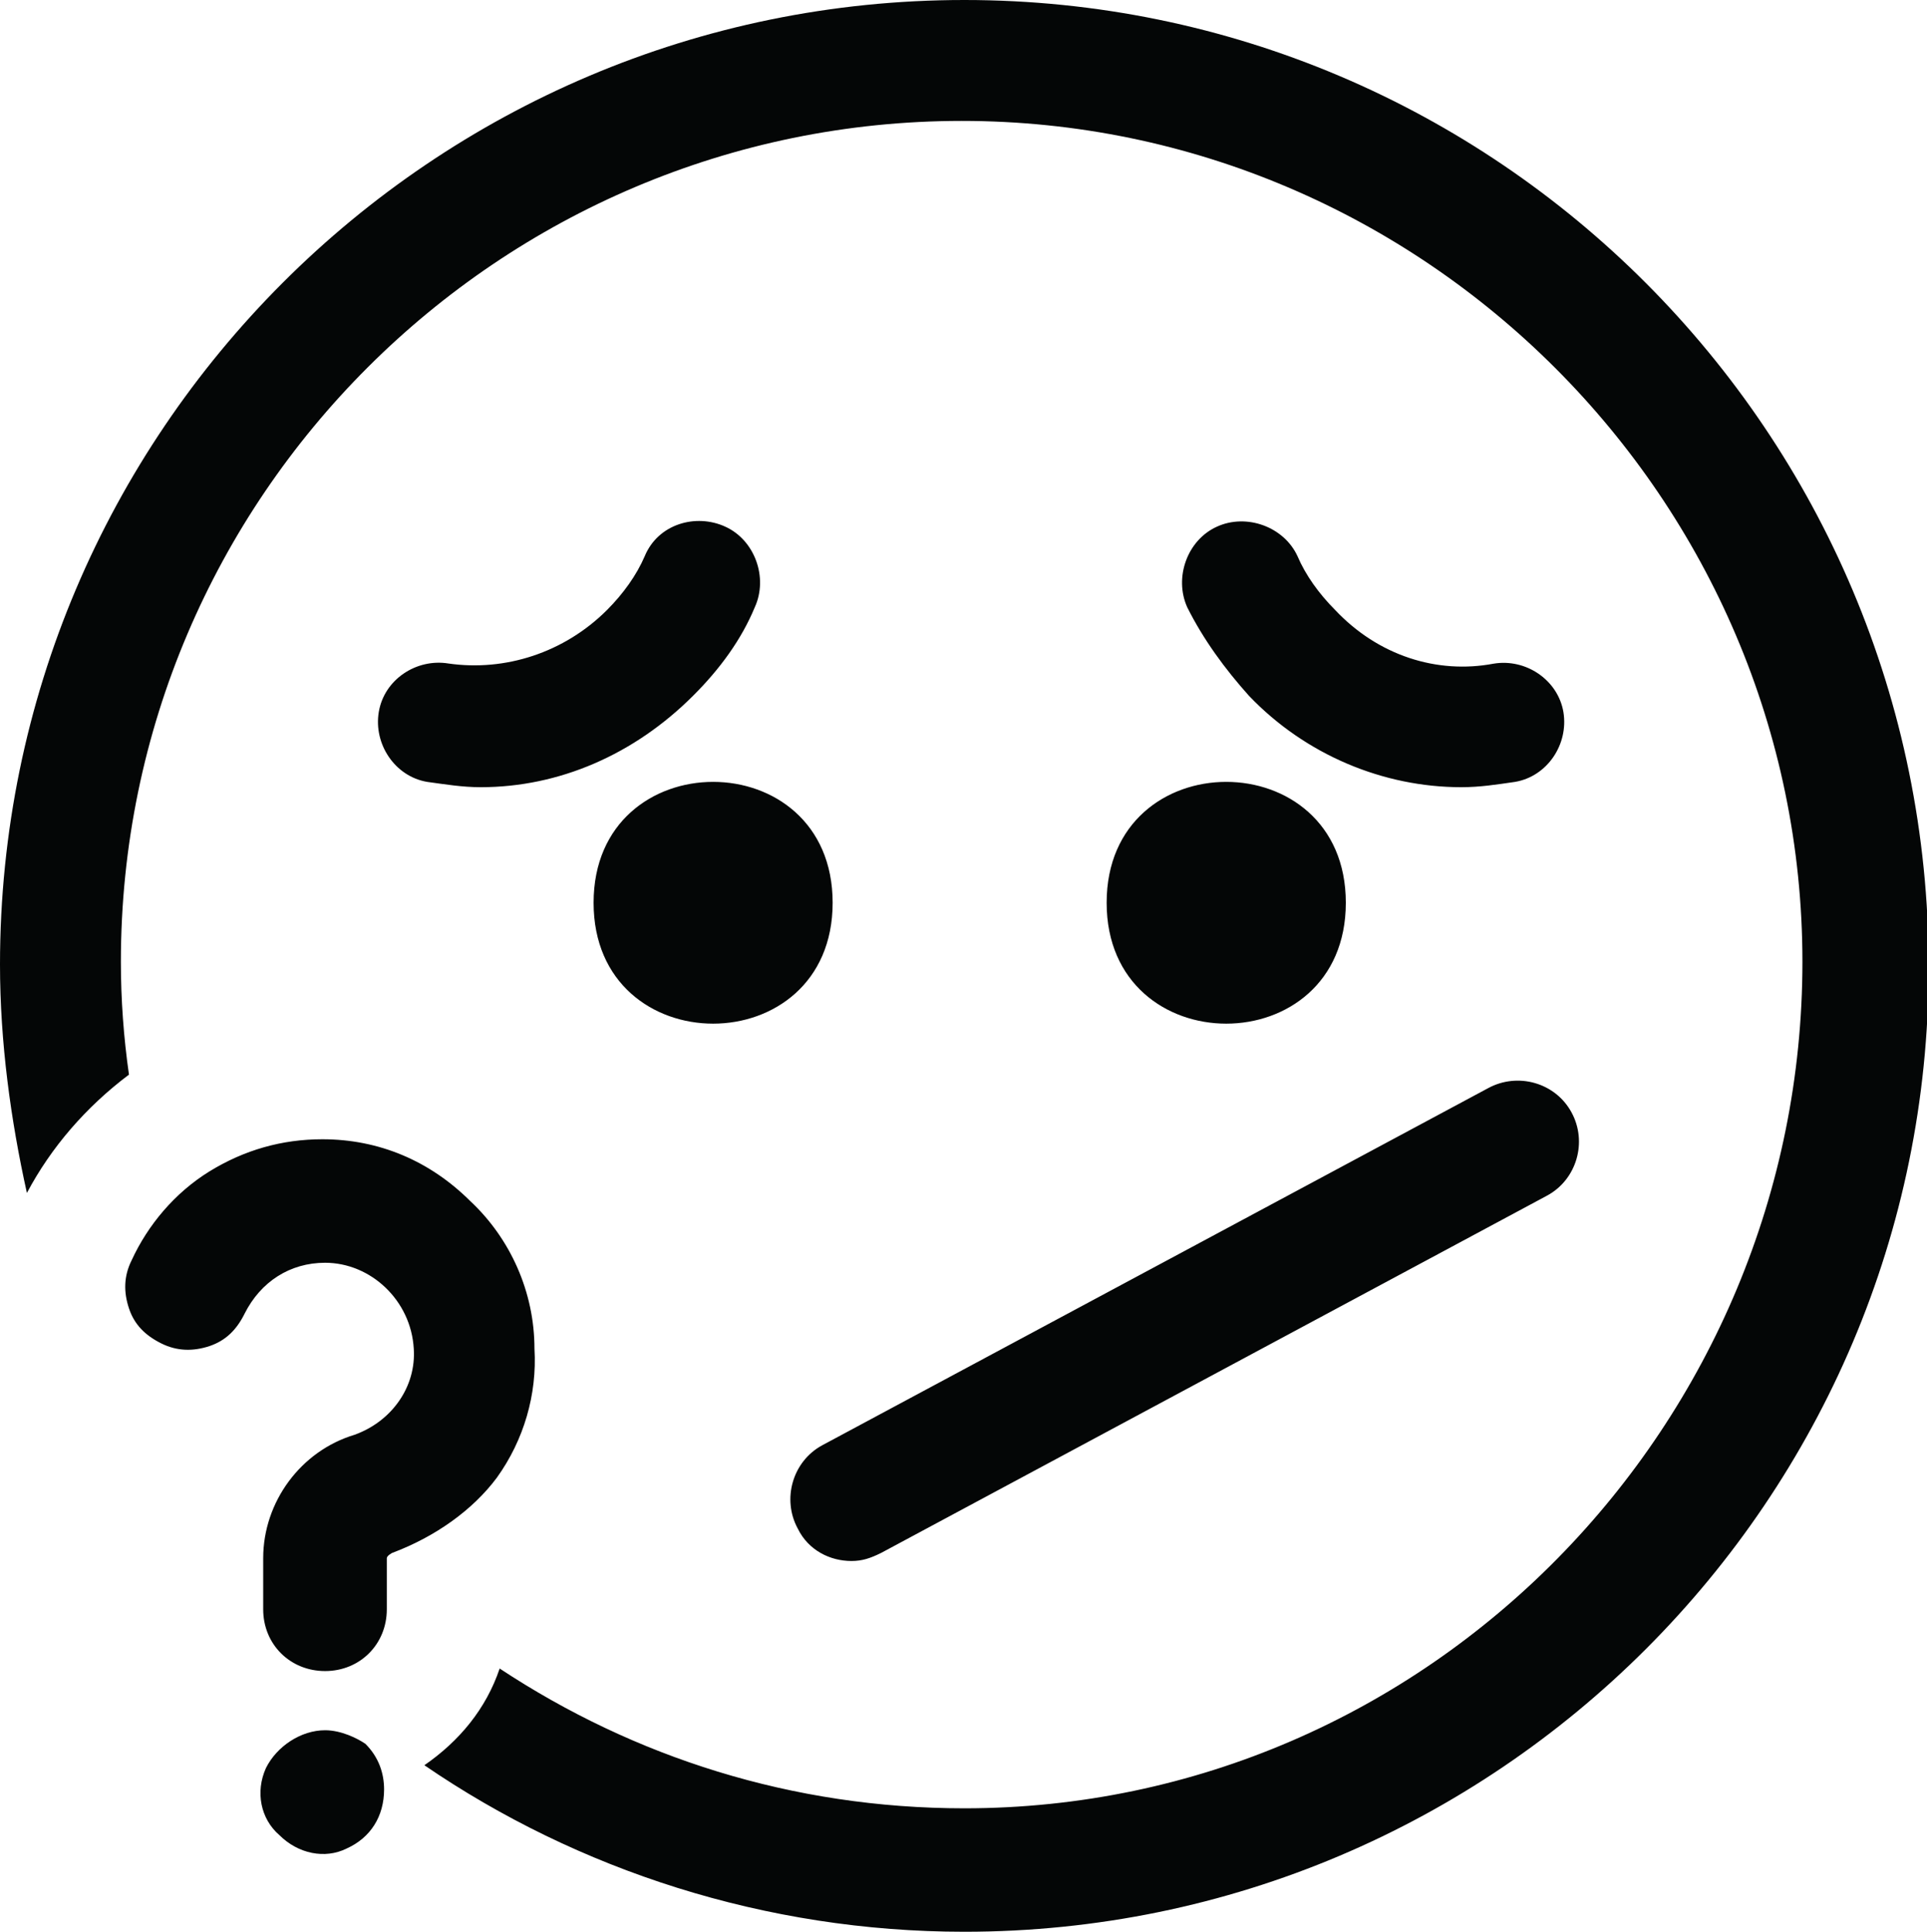 <?xml version="1.0" encoding="UTF-8"?>
<!DOCTYPE svg PUBLIC '-//W3C//DTD SVG 1.0//EN'
          'http://www.w3.org/TR/2001/REC-SVG-20010904/DTD/svg10.dtd'>
<svg height="44.0" preserveAspectRatio="xMidYMid meet" version="1.0" viewBox="0.0 0.0 43.9 44.0" width="43.9" xmlns="http://www.w3.org/2000/svg" xmlns:xlink="http://www.w3.org/1999/xlink" zoomAndPan="magnify"
><g id="change1_1"
  ><path d="M 21.969 0 C 9.852 0 0 9.852 0 21.969 C 0 23.742 0.246 25.52 0.613 27.172 C 1.164 26.133 1.957 25.215 2.938 24.477 C 2.816 23.621 2.754 22.766 2.754 21.906 C 2.754 11.32 11.383 2.754 21.91 2.754 C 32.434 2.754 41.062 11.383 41.062 21.906 C 41.062 32.434 32.555 41.188 21.969 41.188 C 18.051 41.188 14.441 40.023 11.383 38.004 C 11.074 38.922 10.465 39.656 9.668 40.207 C 13.156 42.594 17.441 44 21.969 44 C 34.086 44 43.938 34.148 43.938 22.031 C 43.938 9.852 34.086 0 21.969 0 Z M 18.176 34.82 C 18.418 35.312 18.91 35.555 19.398 35.555 C 19.645 35.555 19.828 35.492 20.074 35.371 L 35.25 27.23 C 35.922 26.863 36.168 26.008 35.801 25.336 C 35.434 24.66 34.578 24.418 33.902 24.785 L 18.727 32.922 C 18.055 33.289 17.809 34.148 18.176 34.82 Z M 16.523 11.996 C 15.852 11.688 14.992 11.934 14.688 12.668 C 14.504 13.098 14.199 13.523 13.832 13.891 C 12.852 14.871 11.504 15.297 10.219 15.113 C 9.484 14.992 8.75 15.48 8.629 16.219 C 8.508 16.949 8.996 17.684 9.73 17.809 C 10.16 17.867 10.527 17.93 10.953 17.93 C 12.727 17.93 14.441 17.195 15.789 15.848 C 16.402 15.238 16.891 14.566 17.195 13.832 C 17.504 13.156 17.195 12.301 16.523 11.996 Z M 13.523 20.562 C 13.523 24.234 18.969 24.234 18.969 20.562 C 18.969 16.891 13.523 16.891 13.523 20.562 Z M 33.289 17.93 C 33.719 17.93 34.086 17.871 34.516 17.809 C 35.25 17.684 35.738 16.953 35.617 16.219 C 35.492 15.484 34.758 14.992 34.023 15.117 C 32.738 15.359 31.395 14.934 30.414 13.891 C 30.047 13.523 29.742 13.098 29.559 12.668 C 29.25 11.996 28.395 11.688 27.723 11.996 C 27.047 12.301 26.742 13.156 27.047 13.832 C 27.414 14.566 27.906 15.238 28.457 15.852 C 29.742 17.195 31.516 17.93 33.289 17.93 Z M 25.211 20.562 C 25.211 24.234 30.66 24.234 30.66 20.562 C 30.66 16.891 25.211 16.891 25.211 20.562 Z M 7.406 39.41 C 6.855 39.41 6.305 39.777 6.059 40.27 C 5.812 40.816 5.938 41.43 6.363 41.797 C 6.793 42.227 7.406 42.348 7.895 42.105 C 8.445 41.859 8.75 41.367 8.75 40.758 C 8.75 40.391 8.629 40.023 8.324 39.719 C 8.141 39.594 7.773 39.41 7.406 39.41 Z M 8.934 35.371 C 8.934 35.371 8.812 35.434 8.812 35.492 L 8.812 36.656 C 8.812 37.453 8.199 38.062 7.406 38.062 C 6.609 38.062 5.996 37.453 5.996 36.656 L 5.996 35.492 C 5.996 34.207 6.855 33.047 8.078 32.68 C 8.934 32.371 9.484 31.578 9.426 30.719 C 9.363 29.617 8.445 28.762 7.406 28.762 C 6.609 28.762 5.938 29.191 5.57 29.926 C 5.387 30.293 5.141 30.535 4.773 30.66 C 4.406 30.781 4.039 30.781 3.672 30.598 C 3.305 30.414 3.059 30.168 2.938 29.801 C 2.816 29.434 2.816 29.07 3 28.703 C 3.367 27.906 3.977 27.172 4.773 26.68 C 5.57 26.191 6.426 25.949 7.344 25.949 C 8.629 25.949 9.789 26.438 10.711 27.355 C 11.629 28.211 12.176 29.434 12.176 30.719 C 12.238 31.762 11.934 32.801 11.32 33.656 C 10.77 34.395 9.914 35.004 8.934 35.371" fill="#040606"
  /></g
></svg
>
